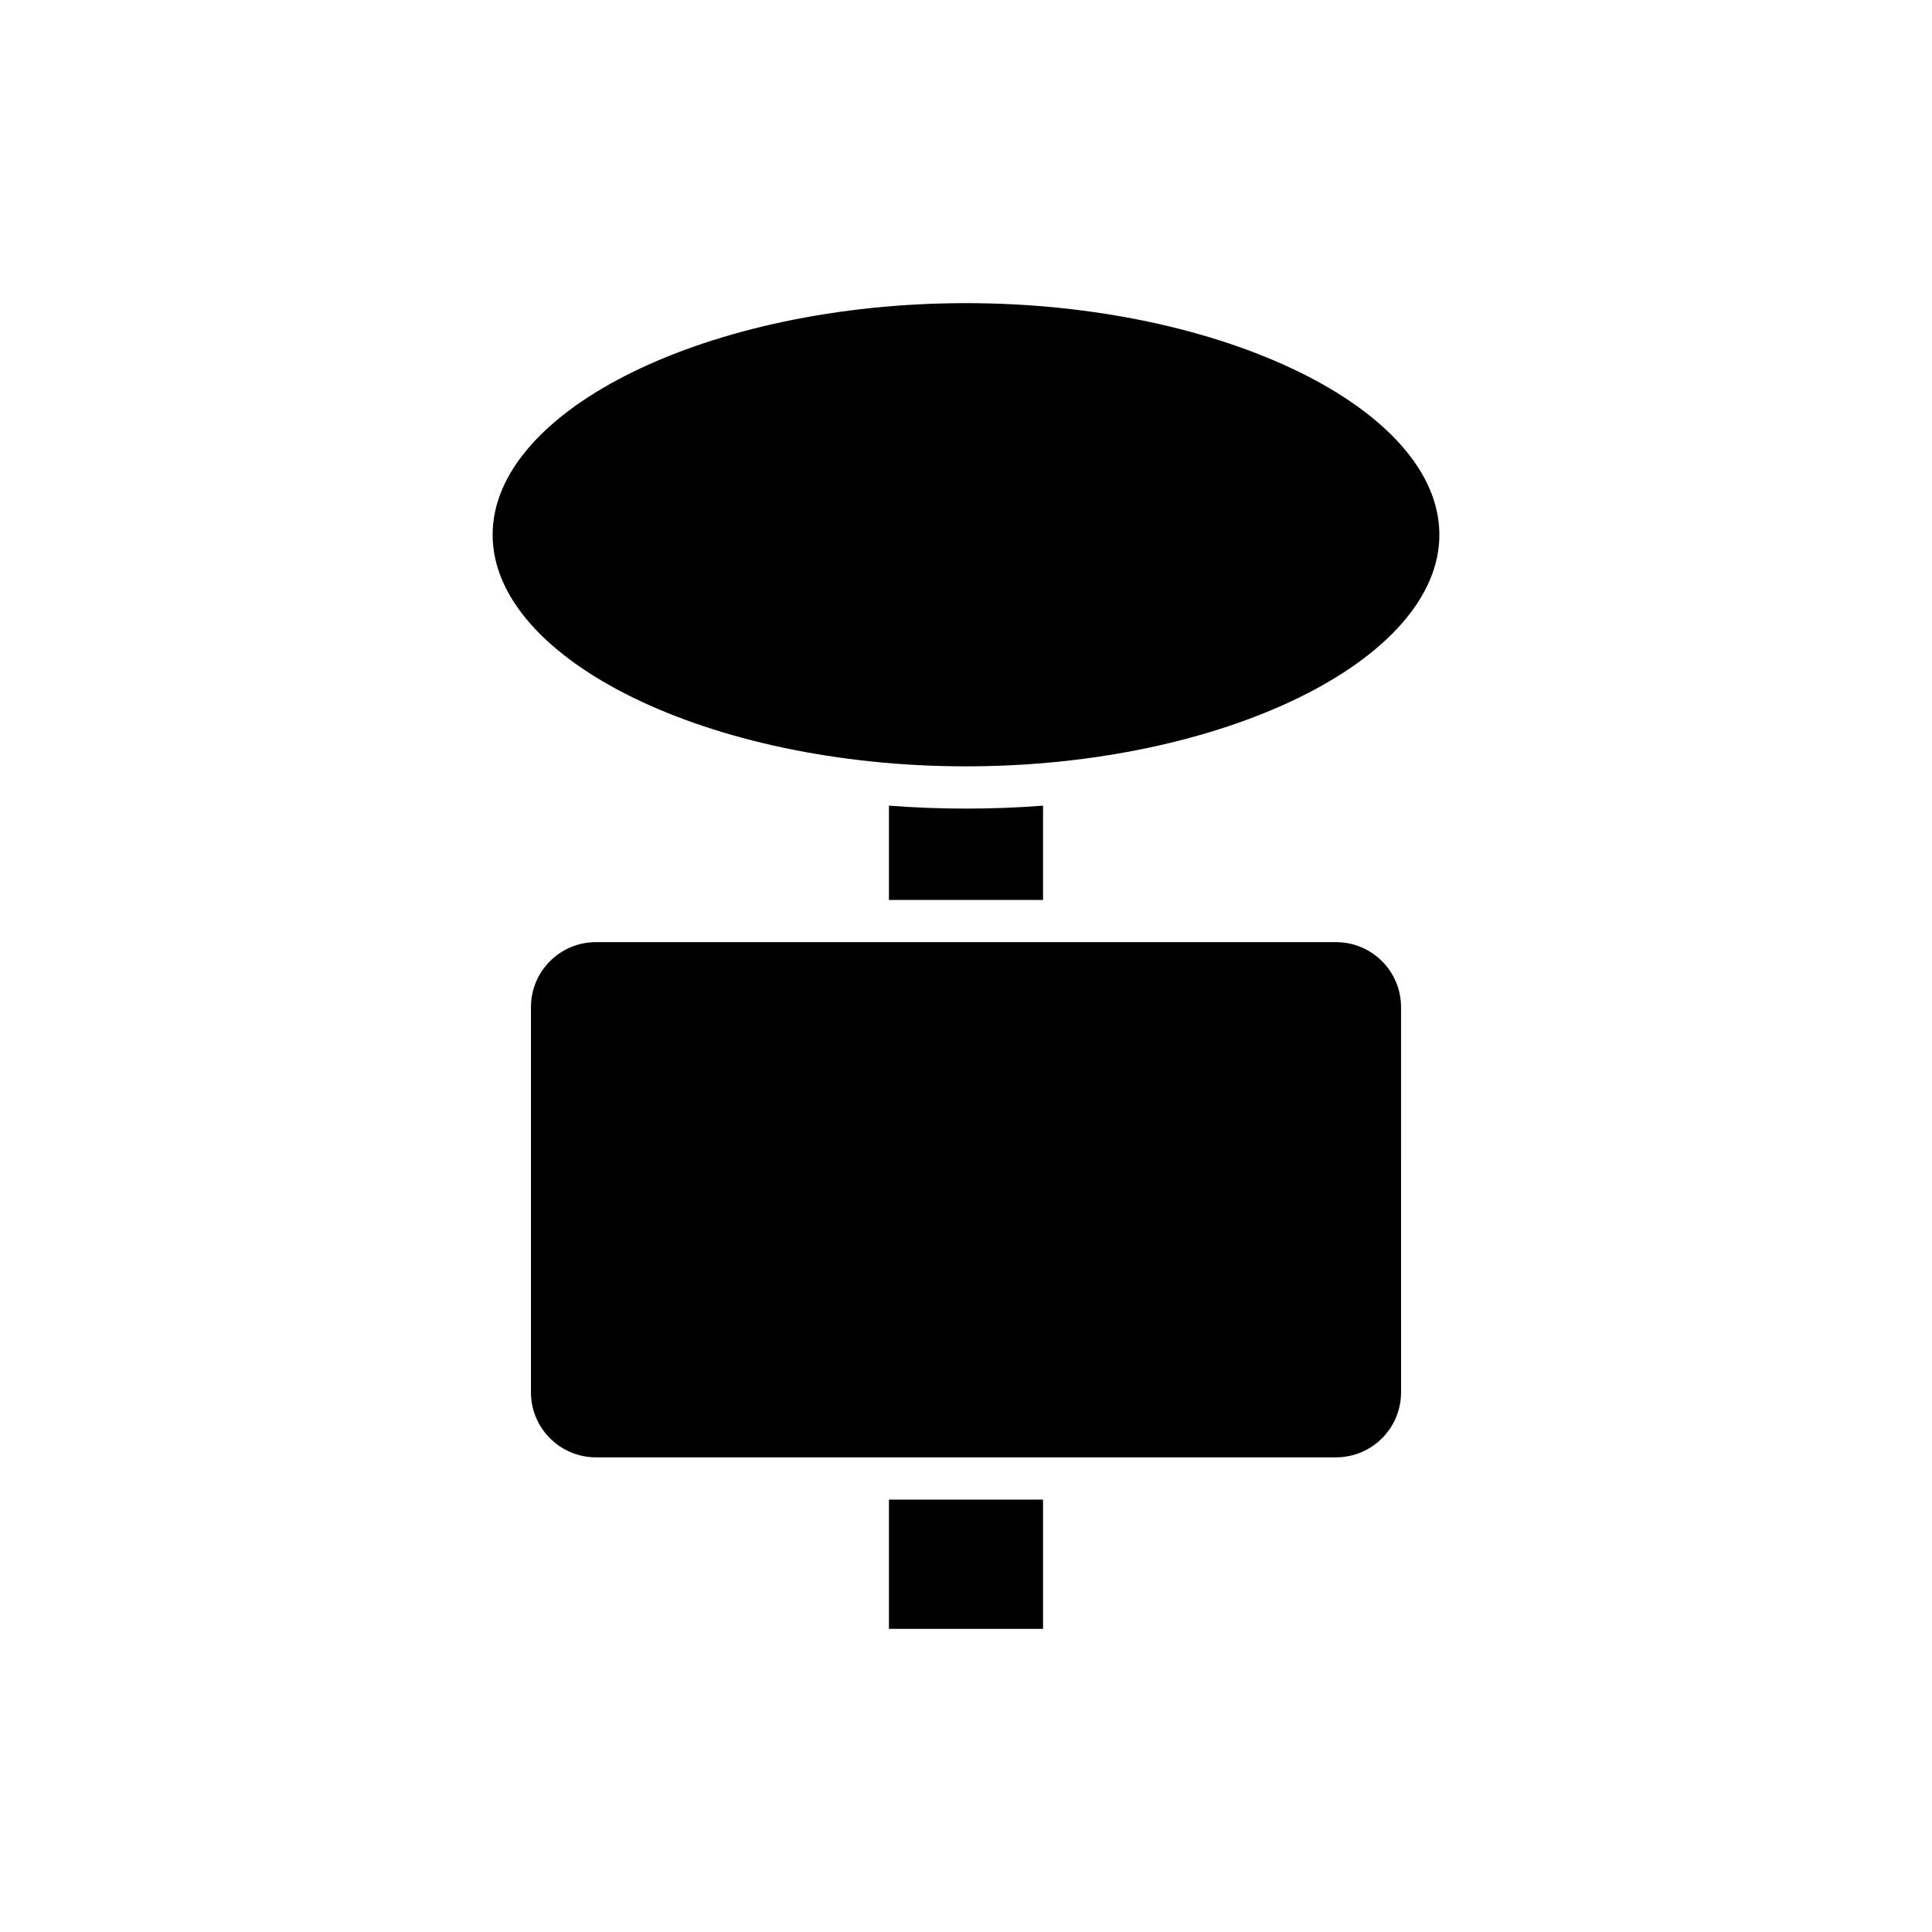<?xml version="1.0" encoding="UTF-8"?>
<!-- Uploaded to: SVG Repo, www.svgrepo.com, Generator: SVG Repo Mixer Tools -->
<svg fill="#000000" width="800px" height="800px" version="1.1" viewBox="144 144 512 512" xmlns="http://www.w3.org/2000/svg">
 <g>
  <path d="m379.58 541.41h40.836v34.254h-40.836z"/>
  <path d="m498.09 393.68h-196.18c-9.484 0-17.199 7.719-17.199 17.203v102.12c0 9.484 7.715 17.203 17.199 17.203h196.18c9.484 0 17.203-7.719 17.203-17.203l-0.004-102.12c0-9.484-7.719-17.203-17.203-17.203z"/>
  <path d="m379.58 357.51v24.98h40.836v-24.98c-6.648 0.508-13.465 0.777-20.418 0.777-6.957 0-13.77-0.27-20.418-0.777z"/>
  <path d="m400 347.09c68.004 0 125.45-28.109 125.45-61.379 0-33.273-57.449-61.375-125.45-61.375s-125.45 28.105-125.45 61.375c-0.004 33.27 57.445 61.379 125.45 61.379z"/>
 </g>
</svg>